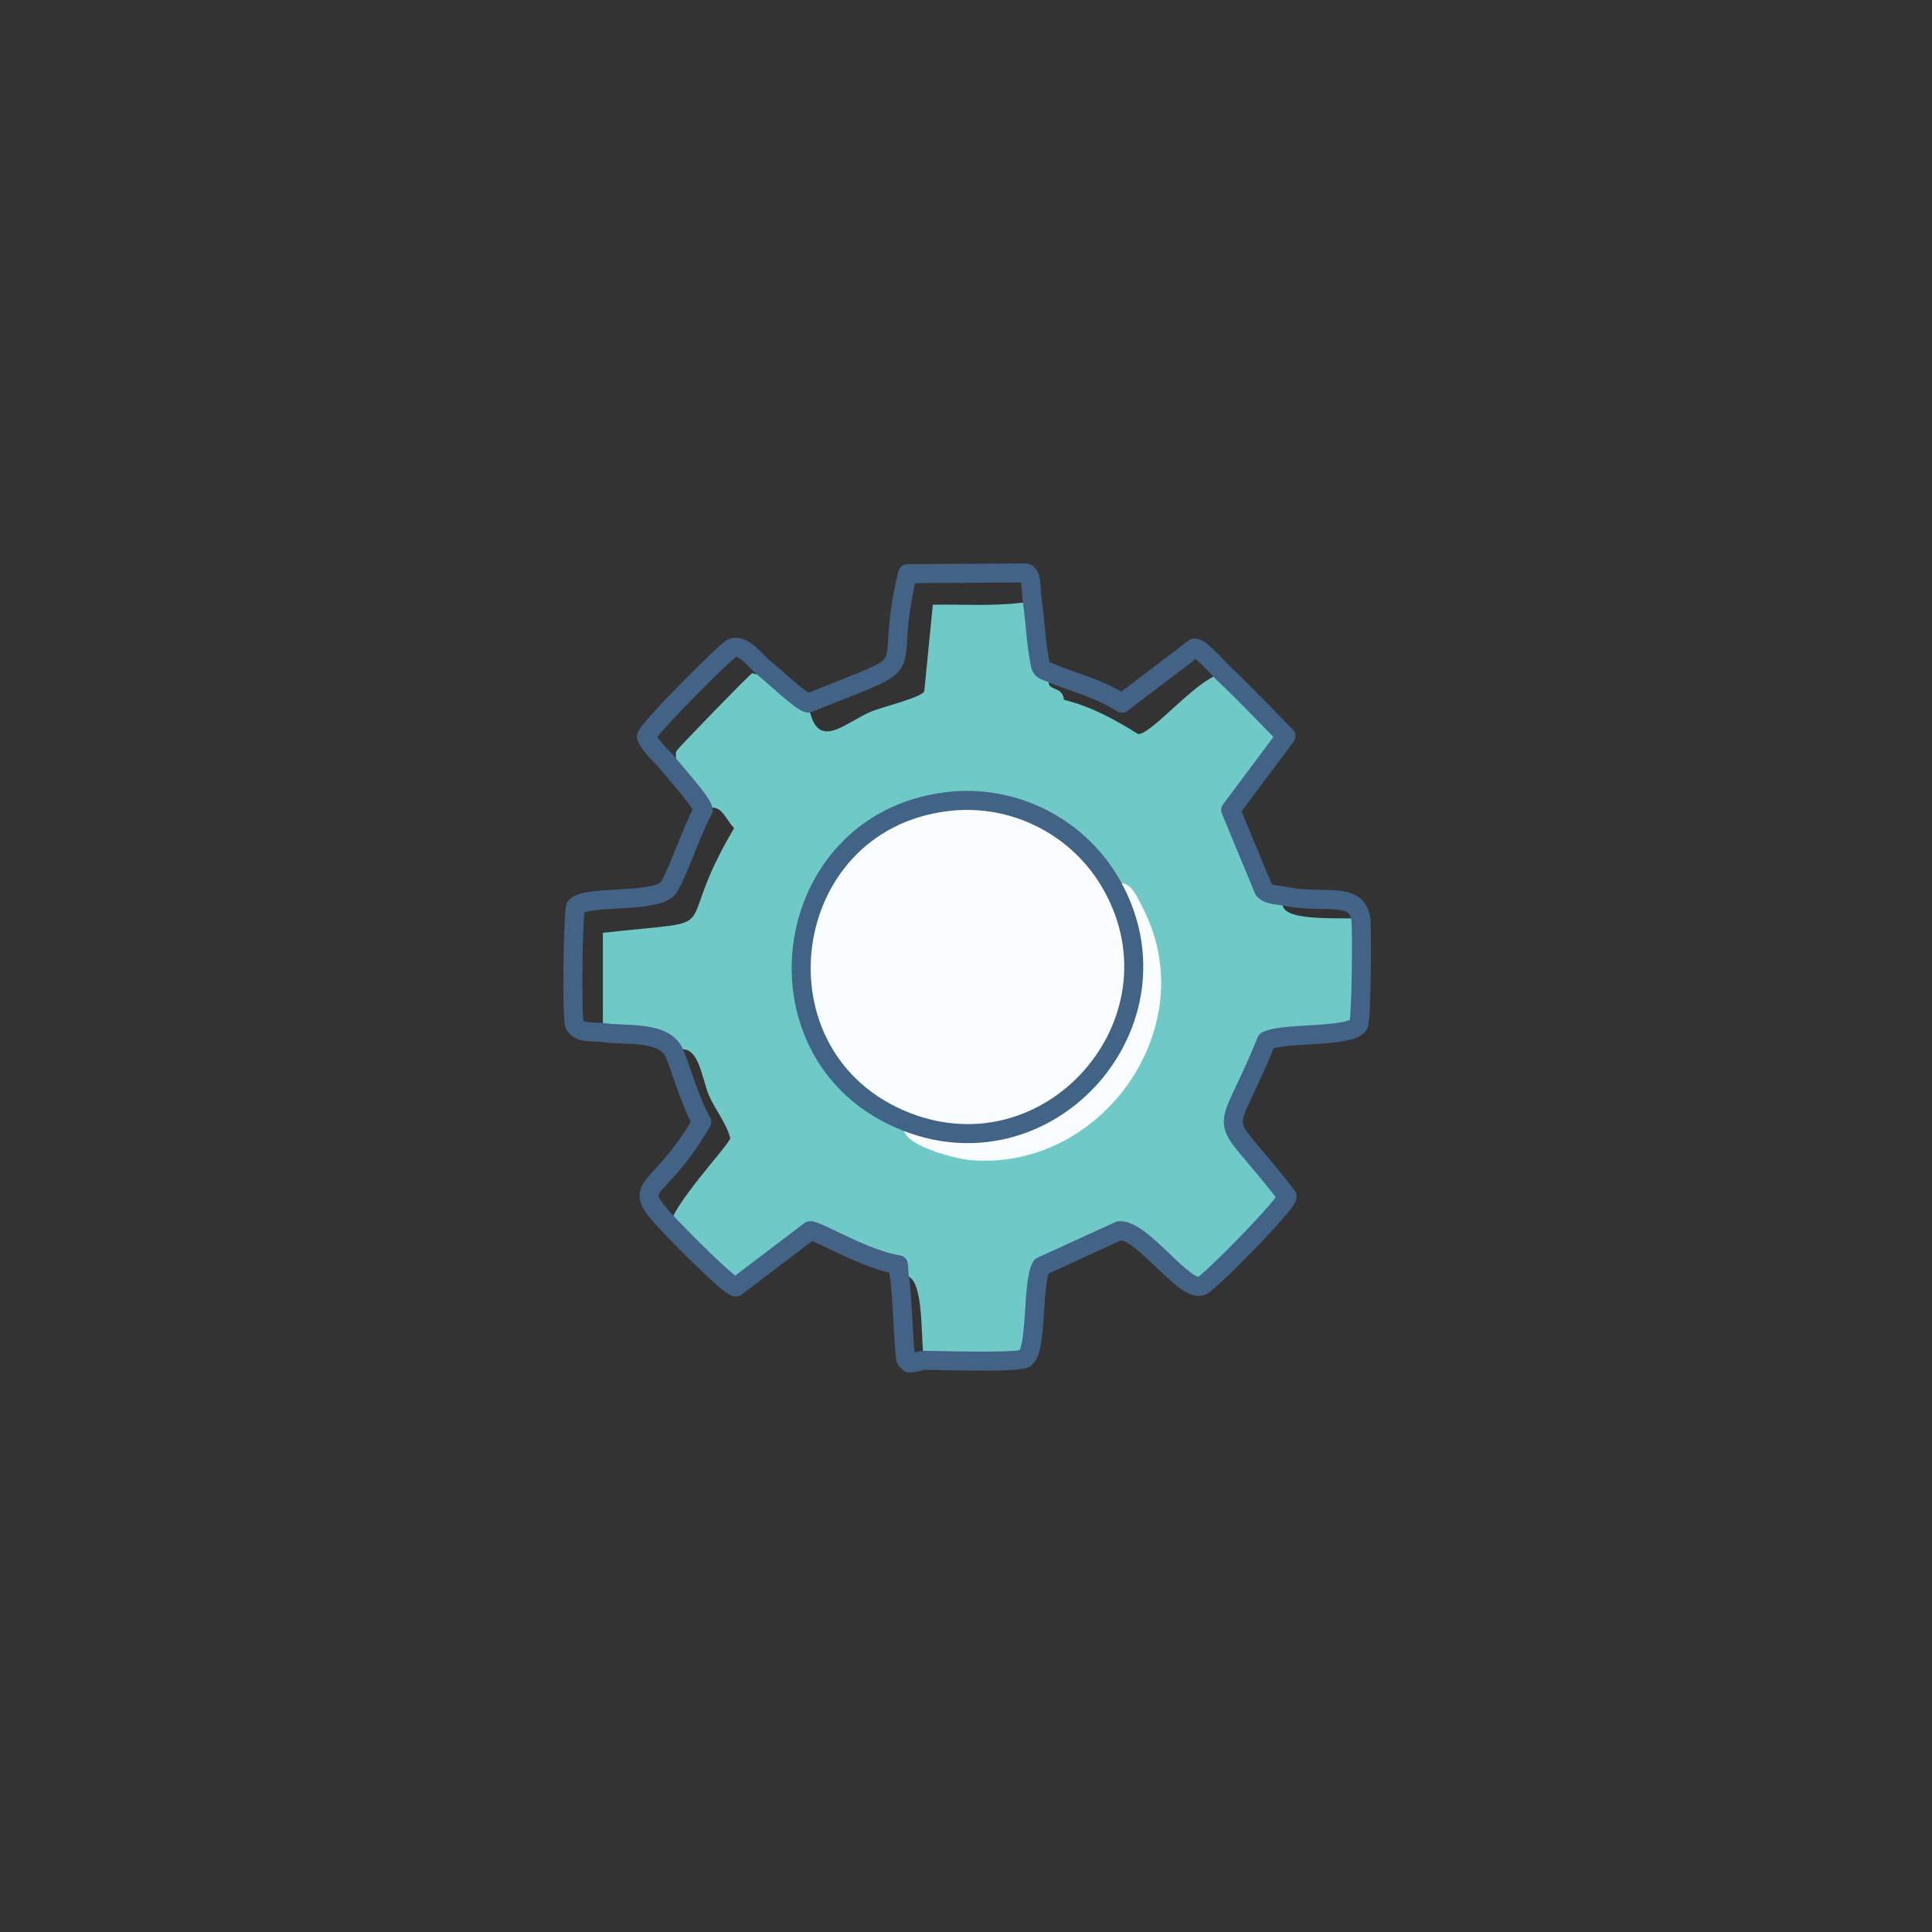 <?xml version="1.0" encoding="UTF-8"?><svg id="Layer_1" xmlns="http://www.w3.org/2000/svg" viewBox="0 0 512 512"><rect x="0" y="0" width="512" height="512" fill="#333333" stroke="none"/><defs><style>.cls-1{stroke:#426385;}.cls-1,.cls-2{fill:none;stroke-linecap:round;stroke-linejoin:round;stroke-width:5.04px;}.cls-3{fill:#fafdff;}.cls-2{stroke:#416385;}.cls-4{fill:#6fc9c6;}</style></defs><g id="Generative_Object"><path class="cls-4" d="M270.36,159.75c1.06-.13,2.2.12,3.28,0,.81,5.54.9,11.15,2.12,16.63.46,1.59,1.96,1.51,2.92,2.02-2.75,5.6,2.8,2.55,3.28,7.06,7.1,1.71,13.52,5.23,19.65,9.07,3.52.3,16.59-15.85,22.66-16.02,5.68,5.33,11.05,11.06,16.51,16.6l-14.63,19.58,8.77,21.17c1.26,1.42,3.73,1.3,5.74,1.71-4.4,6.74,11.73,5.62,19.96,5.85.38,2.08.17,27.04-.6,28.22-2.27,3.44-19.98,1.91-24.39,4.23-11.66,28.7-13.48,16.48,5.47,41.2.44,1.6-20.34,22.72-22.6,23.71-4.54,1.99-15.75-15.04-21.89-14.59l-20.64,9.45c-2.54,4.45-1.01,22.06-4.33,24.39-1.72,1.21-22.64.51-26.71.5-1.23-5.93.52-25.04-6.59-22.25-.2-.99-.09-2.08-.25-3.09h0c-8.85-1.34-21.62-9.23-23.39-9.02l-19.65,14.92c-1.89-.18-15.14-13.68-17.44-16.13-.07-4.99,15.66-21.59,15.92-23.33-.97-3.86-3.9-7.41-5.54-11.09-2.27-5.07-2.73-15.08-9.47-11.84-2.91-5.57-12.76-4.13-18.75-5.04v-26.46c34.68-3.89,17.35,1.63,34.77-27.72-3-3.4-3.42-6.91-8.16-4.79-.15-1.91-7.65-10.15-9.57-12.6,3.88-.8,1.54-1.82,2.62-3.28.85-1.15,18.72-19.61,19.91-20.41.17-.11,1.76,1.34,2.87-1.61,2.66,2.11,10.16,9.25,11.99,9.57,2.01,13.44,9.36,5.25,16.88,2.12,2.57-1.07,13.04-3.6,13.86-5.29l2.27-22.93c7.75-.15,15.45.43,23.18-.5Z"/><path class="cls-3" d="M250.99,212.43c17.82-2.14,35.19,6.77,43.85,22.48,4.38-2.93,6.42,2.63,8.02,5.72,16.41,31.66-11.24,70.15-46.11,66.77-3.89-.38-20.85-4.62-16.55-10.13-42.47-16.6-34.48-79.4,10.79-84.84Z"/><path class="cls-2" d="M250.99,212.43c17.82-2.14,35.19,6.77,43.85,22.48,19.86,35.98-16.37,77.32-54.64,62.37-42.47-16.6-34.48-79.4,10.79-84.84Z"/><path class="cls-1" d="M238.07,335.17c-8.85-1.34-21.62-9.23-23.39-9.02l-19.65,14.92c-1.89-.18-15.14-13.68-17.44-16.13-11.4-12.16-3.72-6.74,8.37-27.62-3.11-5.35-6.07-15.98-7.46-18.65-2.91-5.57-12.76-4.13-18.75-5.04-2.22-.34-6.17.35-7.46-2.02-.79-1.45-.51-26.91.2-31.24,2.35-3.16,19.84-.99,24.2-4.6,1.99-1.65,7.06-16.87,9.67-21.1-.15-1.91-7.65-10.15-9.57-12.6-1.11-1.41-3.69-3.33-5.49-6.75-.21-1.64,21.2-22.94,22.72-23.59,2.88-1.22,6.23,3.51,8.16,5.04,2.66,2.11,10.16,9.25,11.99,9.57,32.65-13.24,19.24-4.86,26.34-34.31l31.31-.19c1.72.31,1.27,4.2,1.81,7.89.81,5.54.9,11.15,2.12,16.63.46,1.59,1.96,1.51,2.92,2.02,2.89,1.52,12.14,3.74,18.65,7.96l19.24-14.61c1.4-.24,6.4,5.51,7.71,6.75,5.68,5.33,11.05,11.06,16.51,16.6l-14.63,19.58,8.77,21.17c1.26,1.42,3.73,1.3,5.74,1.71,10.35,2.11,18.6-1.53,19.96,5.85.38,2.08.17,27.04-.6,28.22-2.27,3.44-19.98,1.91-24.39,4.23-11.66,28.7-13.48,16.48,5.47,41.2.44,1.6-20.34,22.72-22.6,23.71-4.54,1.99-15.75-15.04-21.89-14.59l-20.64,9.45c-2.54,4.45-1.01,22.06-4.33,24.39-1.72,1.21-22.64.51-26.71.5-1.02,0-2.66.8-3.95.68l-.84-.78c-.64-1.1-1.02-18.32-1.8-22.15-.2-.99-.09-2.08-.25-3.09h0Z"/></g></svg>